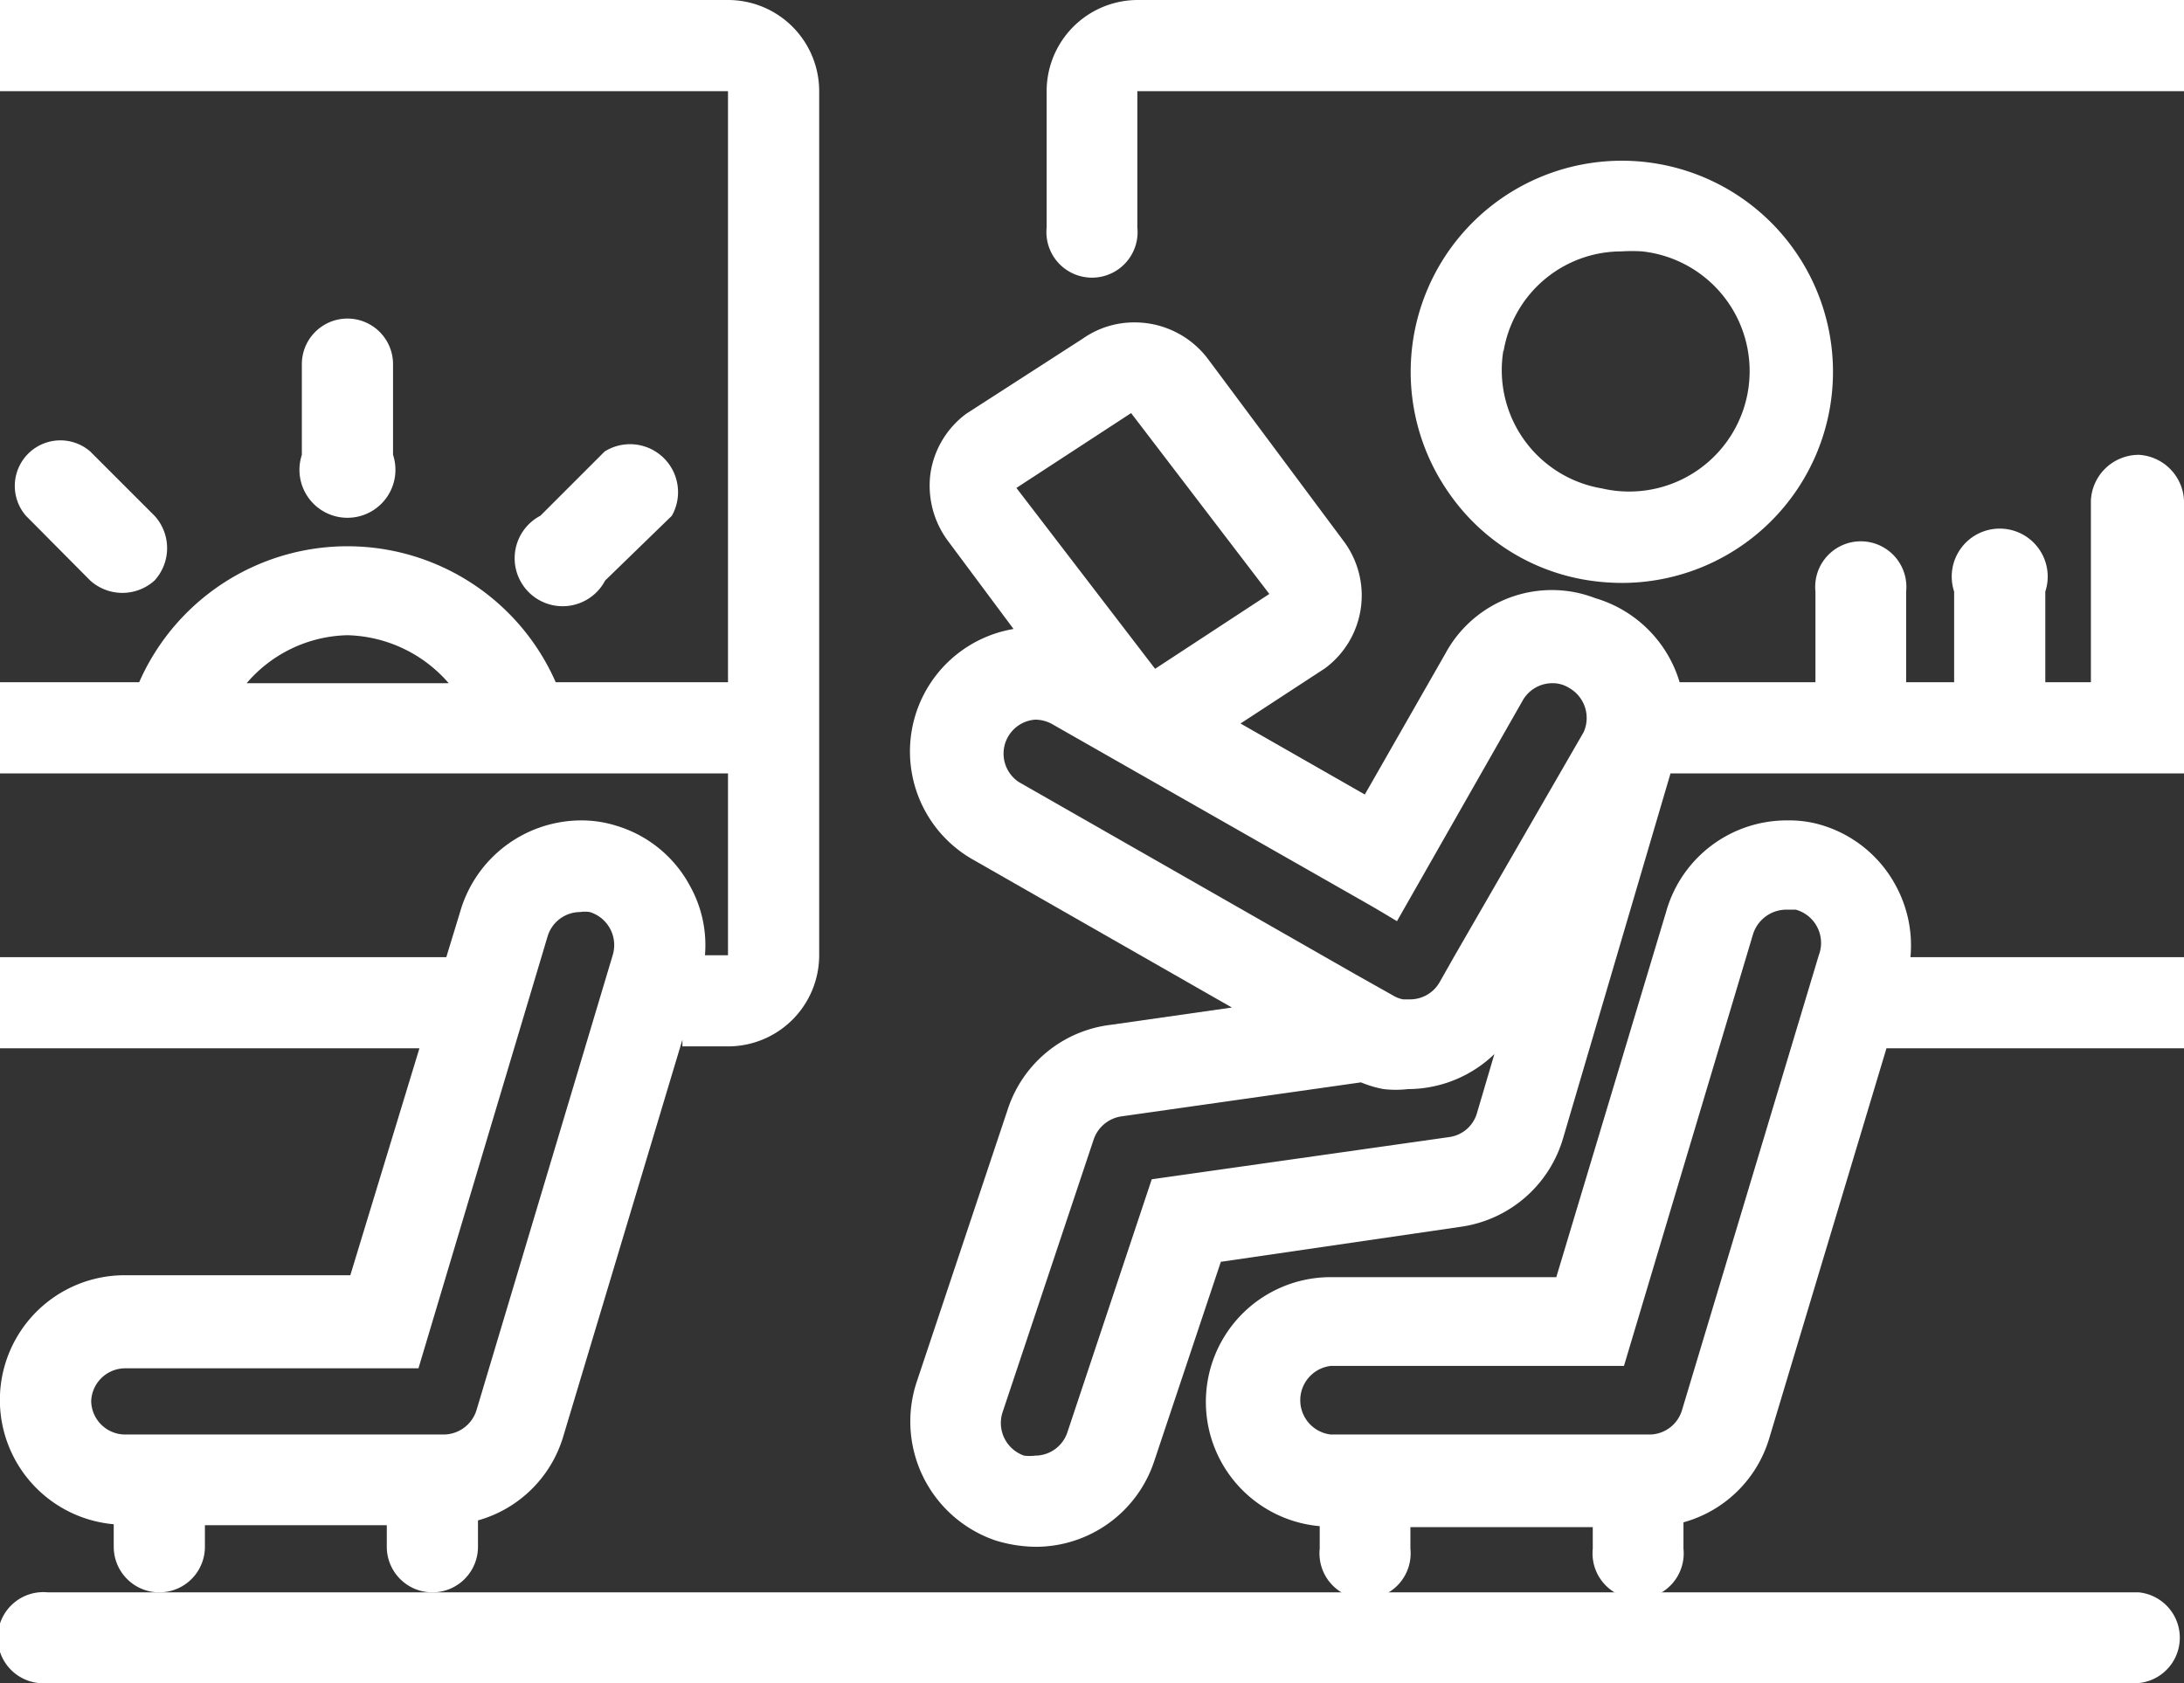 <svg xmlns="http://www.w3.org/2000/svg" viewBox="0 0 45.51 35.08"><rect x="0" y="0" width="45.51" height="35.08" fill="#333333" stroke="none"/><defs><style>.cls-1{fill:#fff;}</style></defs><title>Bibliobus</title><g id="Calque_2" data-name="Calque 2"><g id="Calque_2-2" data-name="Calque 2"><path class="cls-1" d="M28.45,33.19H1a.95.95,0,1,0,0,1.89H44.57a.95.95,0,0,0,0-1.89H28.45Z"/><path class="cls-1" d="M39.51,18.47A2.6,2.6,0,0,0,38,17.21a2.33,2.33,0,0,0-.74-.11h0A2.61,2.61,0,0,0,34.72,19l-2.29,7.62h-4.7a2.6,2.6,0,0,0-.23,5.19v.47a.95.95,0,1,0,1.89,0v-.45h3.8v.45a.95.95,0,1,0,1.89,0v-.55a2.58,2.58,0,0,0,1.79-1.76l2.44-8.12h6.2v-1.9h-5.7A2.61,2.61,0,0,0,39.51,18.47ZM37.9,19.91l-2.85,9.48a.71.71,0,0,1-.68.51H27.73a.72.72,0,0,1,0-1.43h6.11l2.69-9a.73.73,0,0,1,.69-.51l.2,0A.72.72,0,0,1,37.9,19.91Z"/><path class="cls-1" d="M4.27,32.24v-.45H8.06v.45a.95.95,0,0,0,1.9,0v-.55a2.58,2.58,0,0,0,1.78-1.76l2.48-8.26v.14h.95a1.9,1.9,0,0,0,1.9-1.9V1.9A1.9,1.9,0,0,0,15.17,0H0V1.9H15.17V14.22H11.58a4.74,4.74,0,0,0-8.68,0H0v1.9H15.17v3.79h-.48a2.53,2.53,0,0,0-.31-1.44,2.58,2.58,0,0,0-1.54-1.26,2.43,2.43,0,0,0-.75-.11h0A2.63,2.63,0,0,0,9.59,19l-.29.95H0v1.9H8.74L7.3,26.58H2.61a2.6,2.6,0,0,0-.24,5.19v.47a.95.95,0,0,0,1.9,0Zm1.42-18H5.14a2.84,2.84,0,0,1,2.1-1,2.88,2.88,0,0,1,2.11,1Zm-3.79,15a.71.71,0,0,1,.71-.72H8.72l2.69-9a.71.71,0,0,1,.68-.51.64.64,0,0,1,.2,0,.72.72,0,0,1,.48.89L9.93,29.39a.72.72,0,0,1-.69.51H2.61A.71.71,0,0,1,1.9,29.19Z"/><path class="cls-1" d="M33.06,12.09a4.71,4.71,0,0,0,.74.06,4.4,4.4,0,1,0-3.59-1.85A4.33,4.33,0,0,0,33.06,12.09ZM31.33,7.33a2.49,2.49,0,0,1,2.46-2.09,3.28,3.28,0,0,1,.43,0,2.51,2.51,0,1,1-.84,4.94,2.5,2.5,0,0,1-2.05-2.89Z"/><path class="cls-1" d="M8.19,9.48V7.59a.95.95,0,0,0-1.9,0V9.48a1,1,0,1,0,1.9,0Z"/><path class="cls-1" d="M3.22,12.1a1,1,0,0,0,0-1.35L1.88,9.41A.95.95,0,0,0,.54,10.75L1.88,12.1A1,1,0,0,0,3.22,12.1Z"/><path class="cls-1" d="M12.61,12.1,14,10.75A1,1,0,0,0,12.6,9.41l-1.34,1.34a1,1,0,1,0,1.35,1.35Z"/><path class="cls-1" d="M44.57,9.48a1,1,0,0,0-1,.95v3.79h-.95V12.33a1,1,0,1,0-1.9,0v1.89h-1V12.33a.95.95,0,1,0-1.89,0v1.89H35a2.6,2.6,0,0,0-1.75-1.75h0a2.56,2.56,0,0,0-.71-.11h0a2.45,2.45,0,0,1,.71.11,2.52,2.52,0,0,0-3.13,1.15l-1.68,2.94-2.59-1.48,1.76-1.15A1.89,1.89,0,0,0,28,11.28l-2.83-3.8a1.91,1.91,0,0,0-1.52-.76,1.86,1.86,0,0,0-1.09.34L20.14,8.62a1.89,1.89,0,0,0-.75,1.24,1.93,1.93,0,0,0,.36,1.41l1.37,1.84a2.59,2.59,0,0,0-.84,4.81L25.67,21h0l-2.52.36A2.58,2.58,0,0,0,21,23.12l-1.9,5.69a2.62,2.62,0,0,0,1.65,3.3,2.93,2.93,0,0,0,.83.13,2.6,2.6,0,0,0,2.47-1.78l1.39-4.16,5-.73a2.6,2.6,0,0,0,2.13-1.84l2.24-7.61H45.51V10.43A1,1,0,0,0,44.57,9.48Zm-21-.87,2.88,3.77-2.38,1.56-2.89-3.77Zm7.21,14.58a.7.7,0,0,1-.58.51l-6.2.88-1.76,5.28a.71.71,0,0,1-.67.48.91.91,0,0,1-.23,0,.72.72,0,0,1-.45-.9l1.9-5.69a.72.72,0,0,1,.57-.48l5-.71a2.33,2.33,0,0,0,.47.14,2.21,2.21,0,0,0,.51,0,2.6,2.6,0,0,0,1.8-.73ZM33,15.26,30.3,19.94l-.3.53a.71.71,0,0,1-.62.36l-.14,0a.6.6,0,0,1-.21-.08l-.8-.45h0l-7-4A.71.71,0,0,1,21.57,15a.73.73,0,0,1,.35.09l6.72,3.83h0l.47.28,2.62-4.6a.71.71,0,0,1,.62-.36.64.64,0,0,1,.35.1A.72.72,0,0,1,33,15.26Z"/><path class="cls-1" d="M23.7,0a1.9,1.9,0,0,0-1.89,1.9V4.74a.95.95,0,1,0,1.89,0V1.9H45.51V0Z"/></g></g></svg>